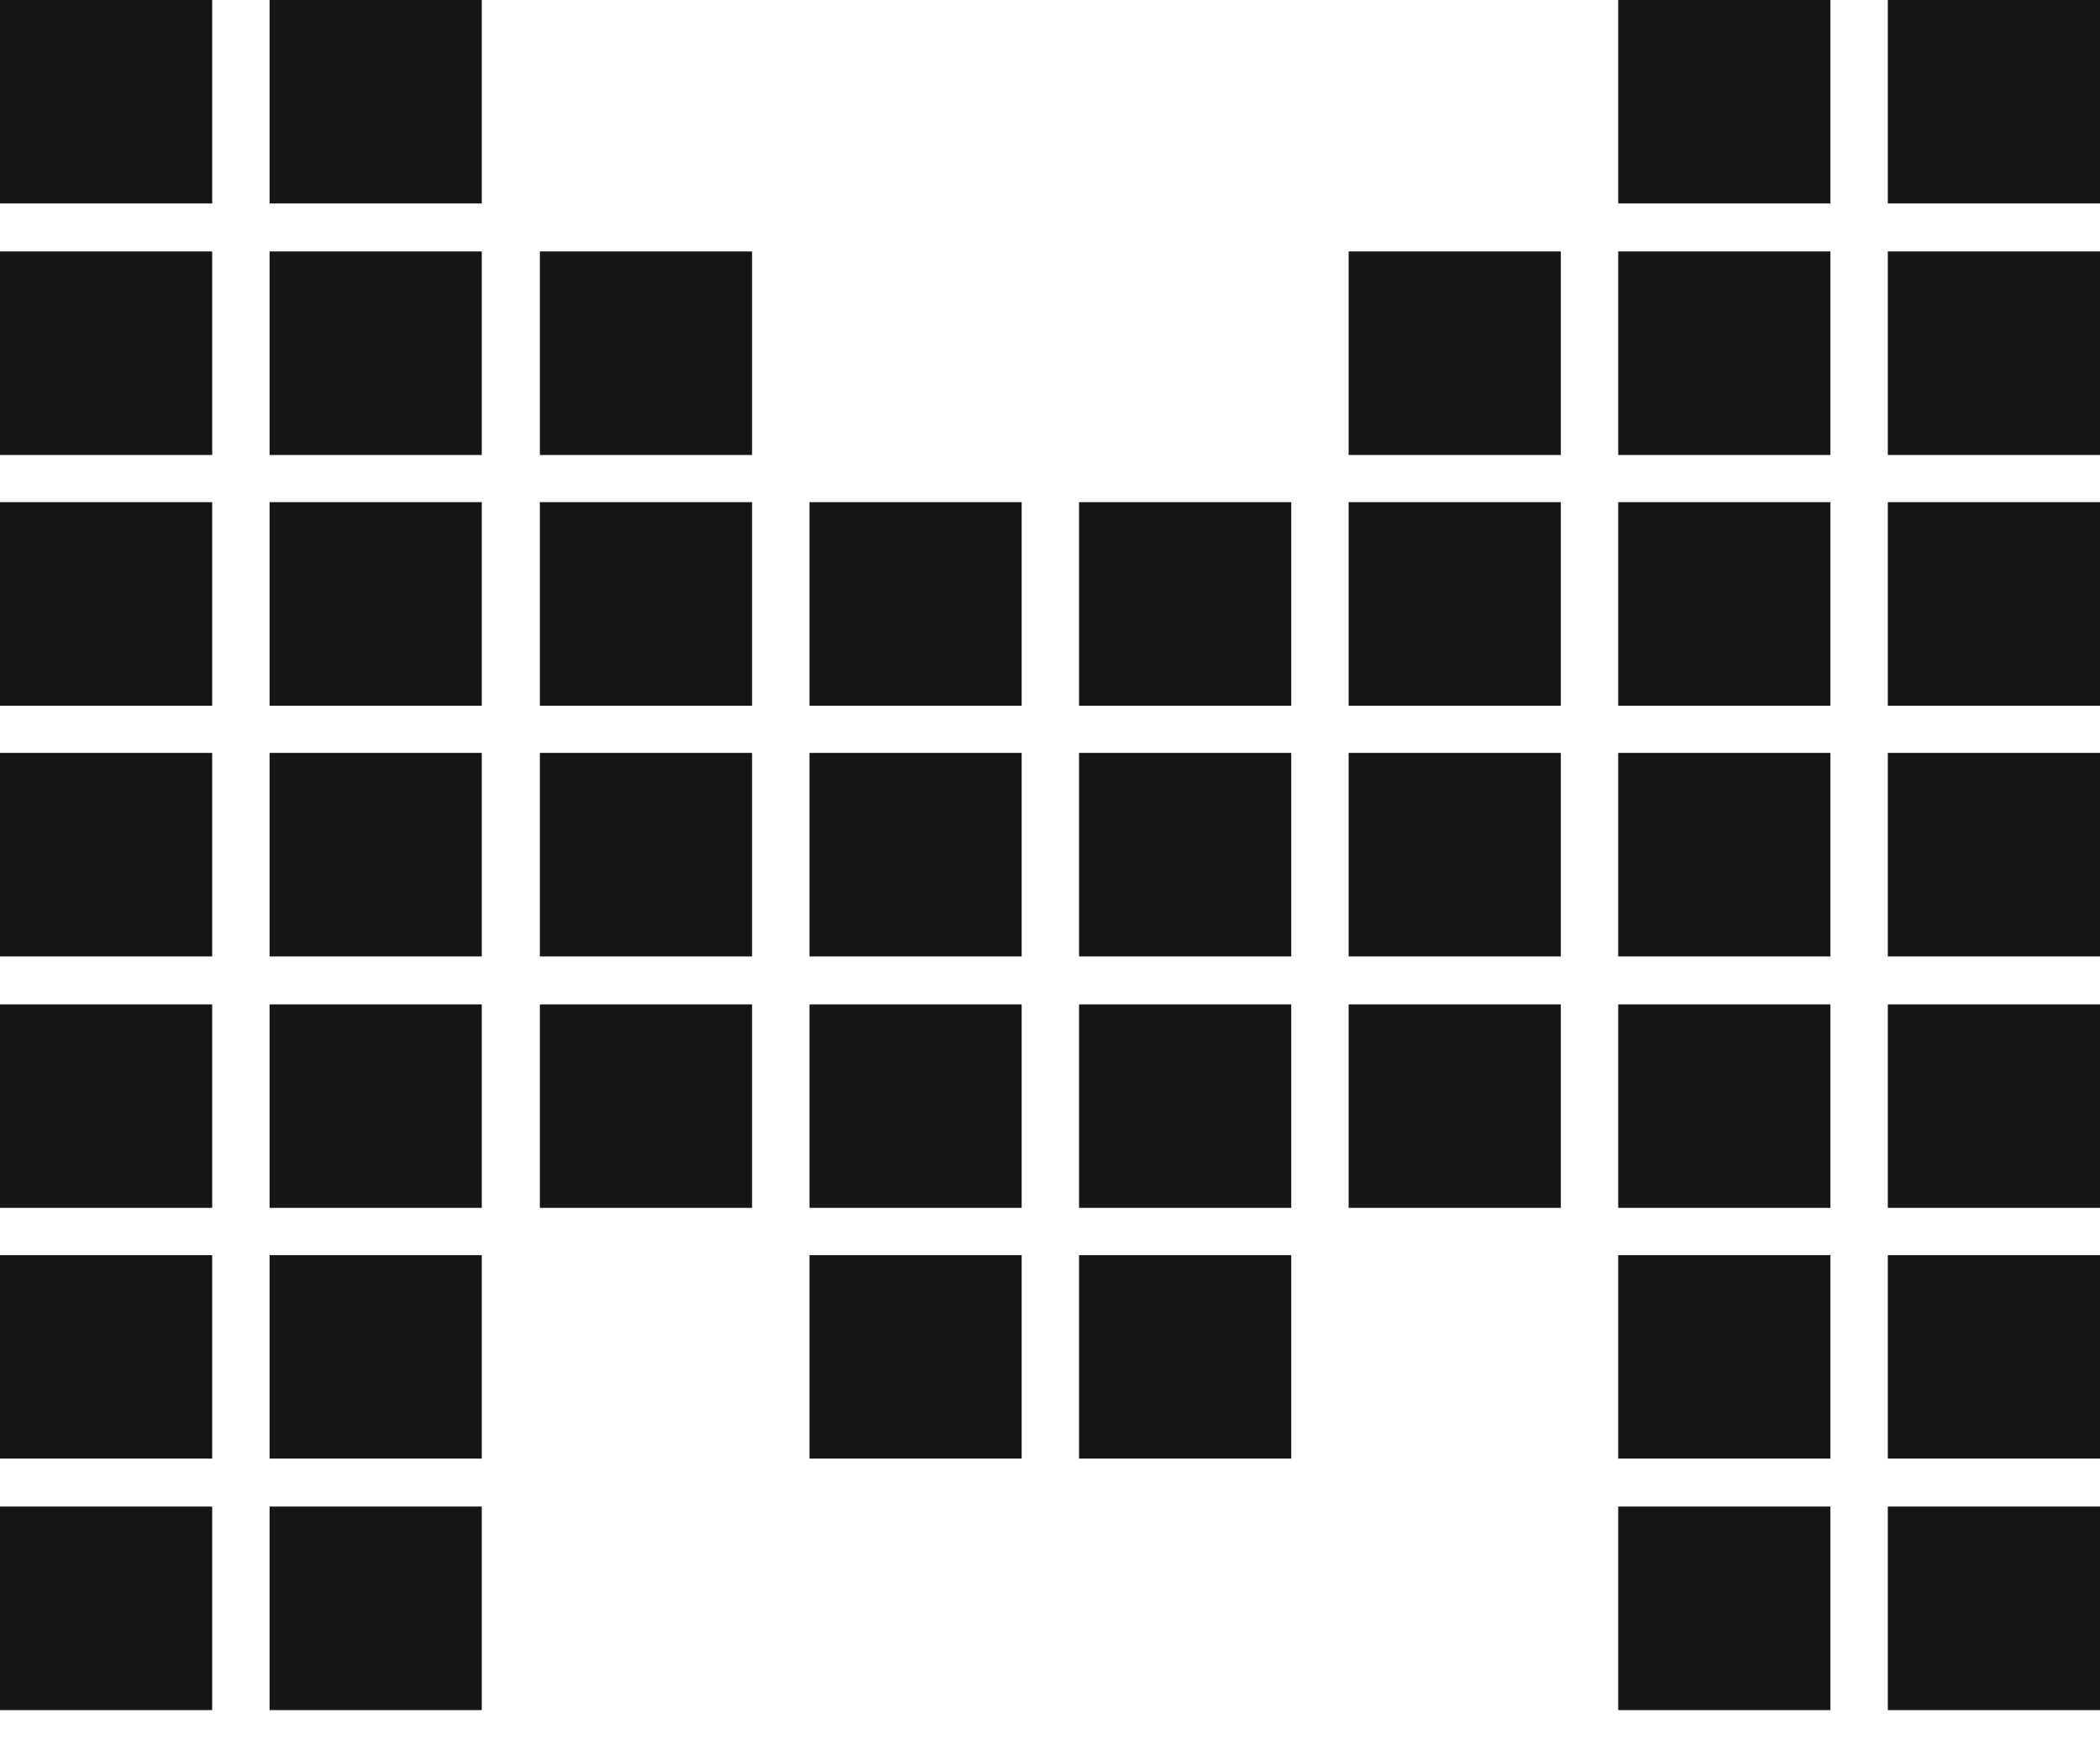 <svg width="24" height="20" viewBox="0 0 24 20" fill="none" xmlns="http://www.w3.org/2000/svg">
<path d="M0 0H2.425V2.325H0V0ZM0 2.873H2.425V5.199H0V2.873ZM0 5.738H2.425V8.064H0V5.738ZM0 8.603H2.425V10.929H0V8.603ZM0 11.477H2.425V13.802H0V11.477ZM0 14.342H2.425V16.667H0V14.342ZM0 17.215H2.425V19.541H0V17.215ZM3.081 0H5.506V2.325H3.081V0ZM3.081 2.873H5.506V5.199H3.081V2.873ZM3.081 5.738H5.506V8.064H3.081V5.738ZM3.081 8.603H5.506V10.929H3.081V8.603ZM3.081 11.477H5.506V13.802H3.081V11.477ZM3.081 14.342H5.506V16.667H3.081V14.342ZM3.081 17.215H5.506V19.541H3.081V17.215ZM6.17 2.873H8.595V5.199H6.17V2.873ZM6.17 5.738H8.595V8.064H6.17V5.738ZM6.17 8.603H8.595V10.929H6.17V8.603ZM6.17 11.477H8.595V13.802H6.17V11.477ZM9.251 5.738H11.676V8.064H9.251V5.738ZM9.251 8.603H11.676V10.929H9.251V8.603ZM9.251 11.477H11.676V13.802H9.251V11.477ZM9.251 14.342H11.676V16.667H9.251V14.342ZM12.332 5.738H14.757V8.064H12.332V5.738ZM12.332 8.603H14.757V10.929H12.332V8.603ZM12.332 11.477H14.757V13.802H12.332V11.477ZM12.332 14.342H14.757V16.667H12.332V14.342ZM15.413 2.873H17.838V5.199H15.413V2.873ZM15.413 5.738H17.838V8.064H15.413V5.738ZM15.413 8.603H17.838V10.929H15.413V8.603ZM15.413 11.477H17.838V13.802H15.413V11.477ZM18.494 0H20.919V2.325H18.494V0ZM18.494 2.873H20.919V5.199H18.494V2.873ZM18.494 5.738H20.919V8.064H18.494V5.738ZM18.494 8.603H20.919V10.929H18.494V8.603ZM18.494 11.477H20.919V13.802H18.494V11.477ZM18.494 14.342H20.919V16.667H18.494V14.342ZM18.494 17.215H20.919V19.541H18.494V17.215ZM21.575 0H24V2.325H21.575V0ZM21.575 2.873H24V5.199H21.575V2.873ZM21.575 5.738H24V8.064H21.575V5.738ZM21.575 8.603H24V10.929H21.575V8.603ZM21.575 11.477H24V13.802H21.575V11.477ZM21.575 14.342H24V16.667H21.575V14.342ZM21.575 17.215H24V19.541H21.575V17.215Z" fill="#161617"/>
</svg>
